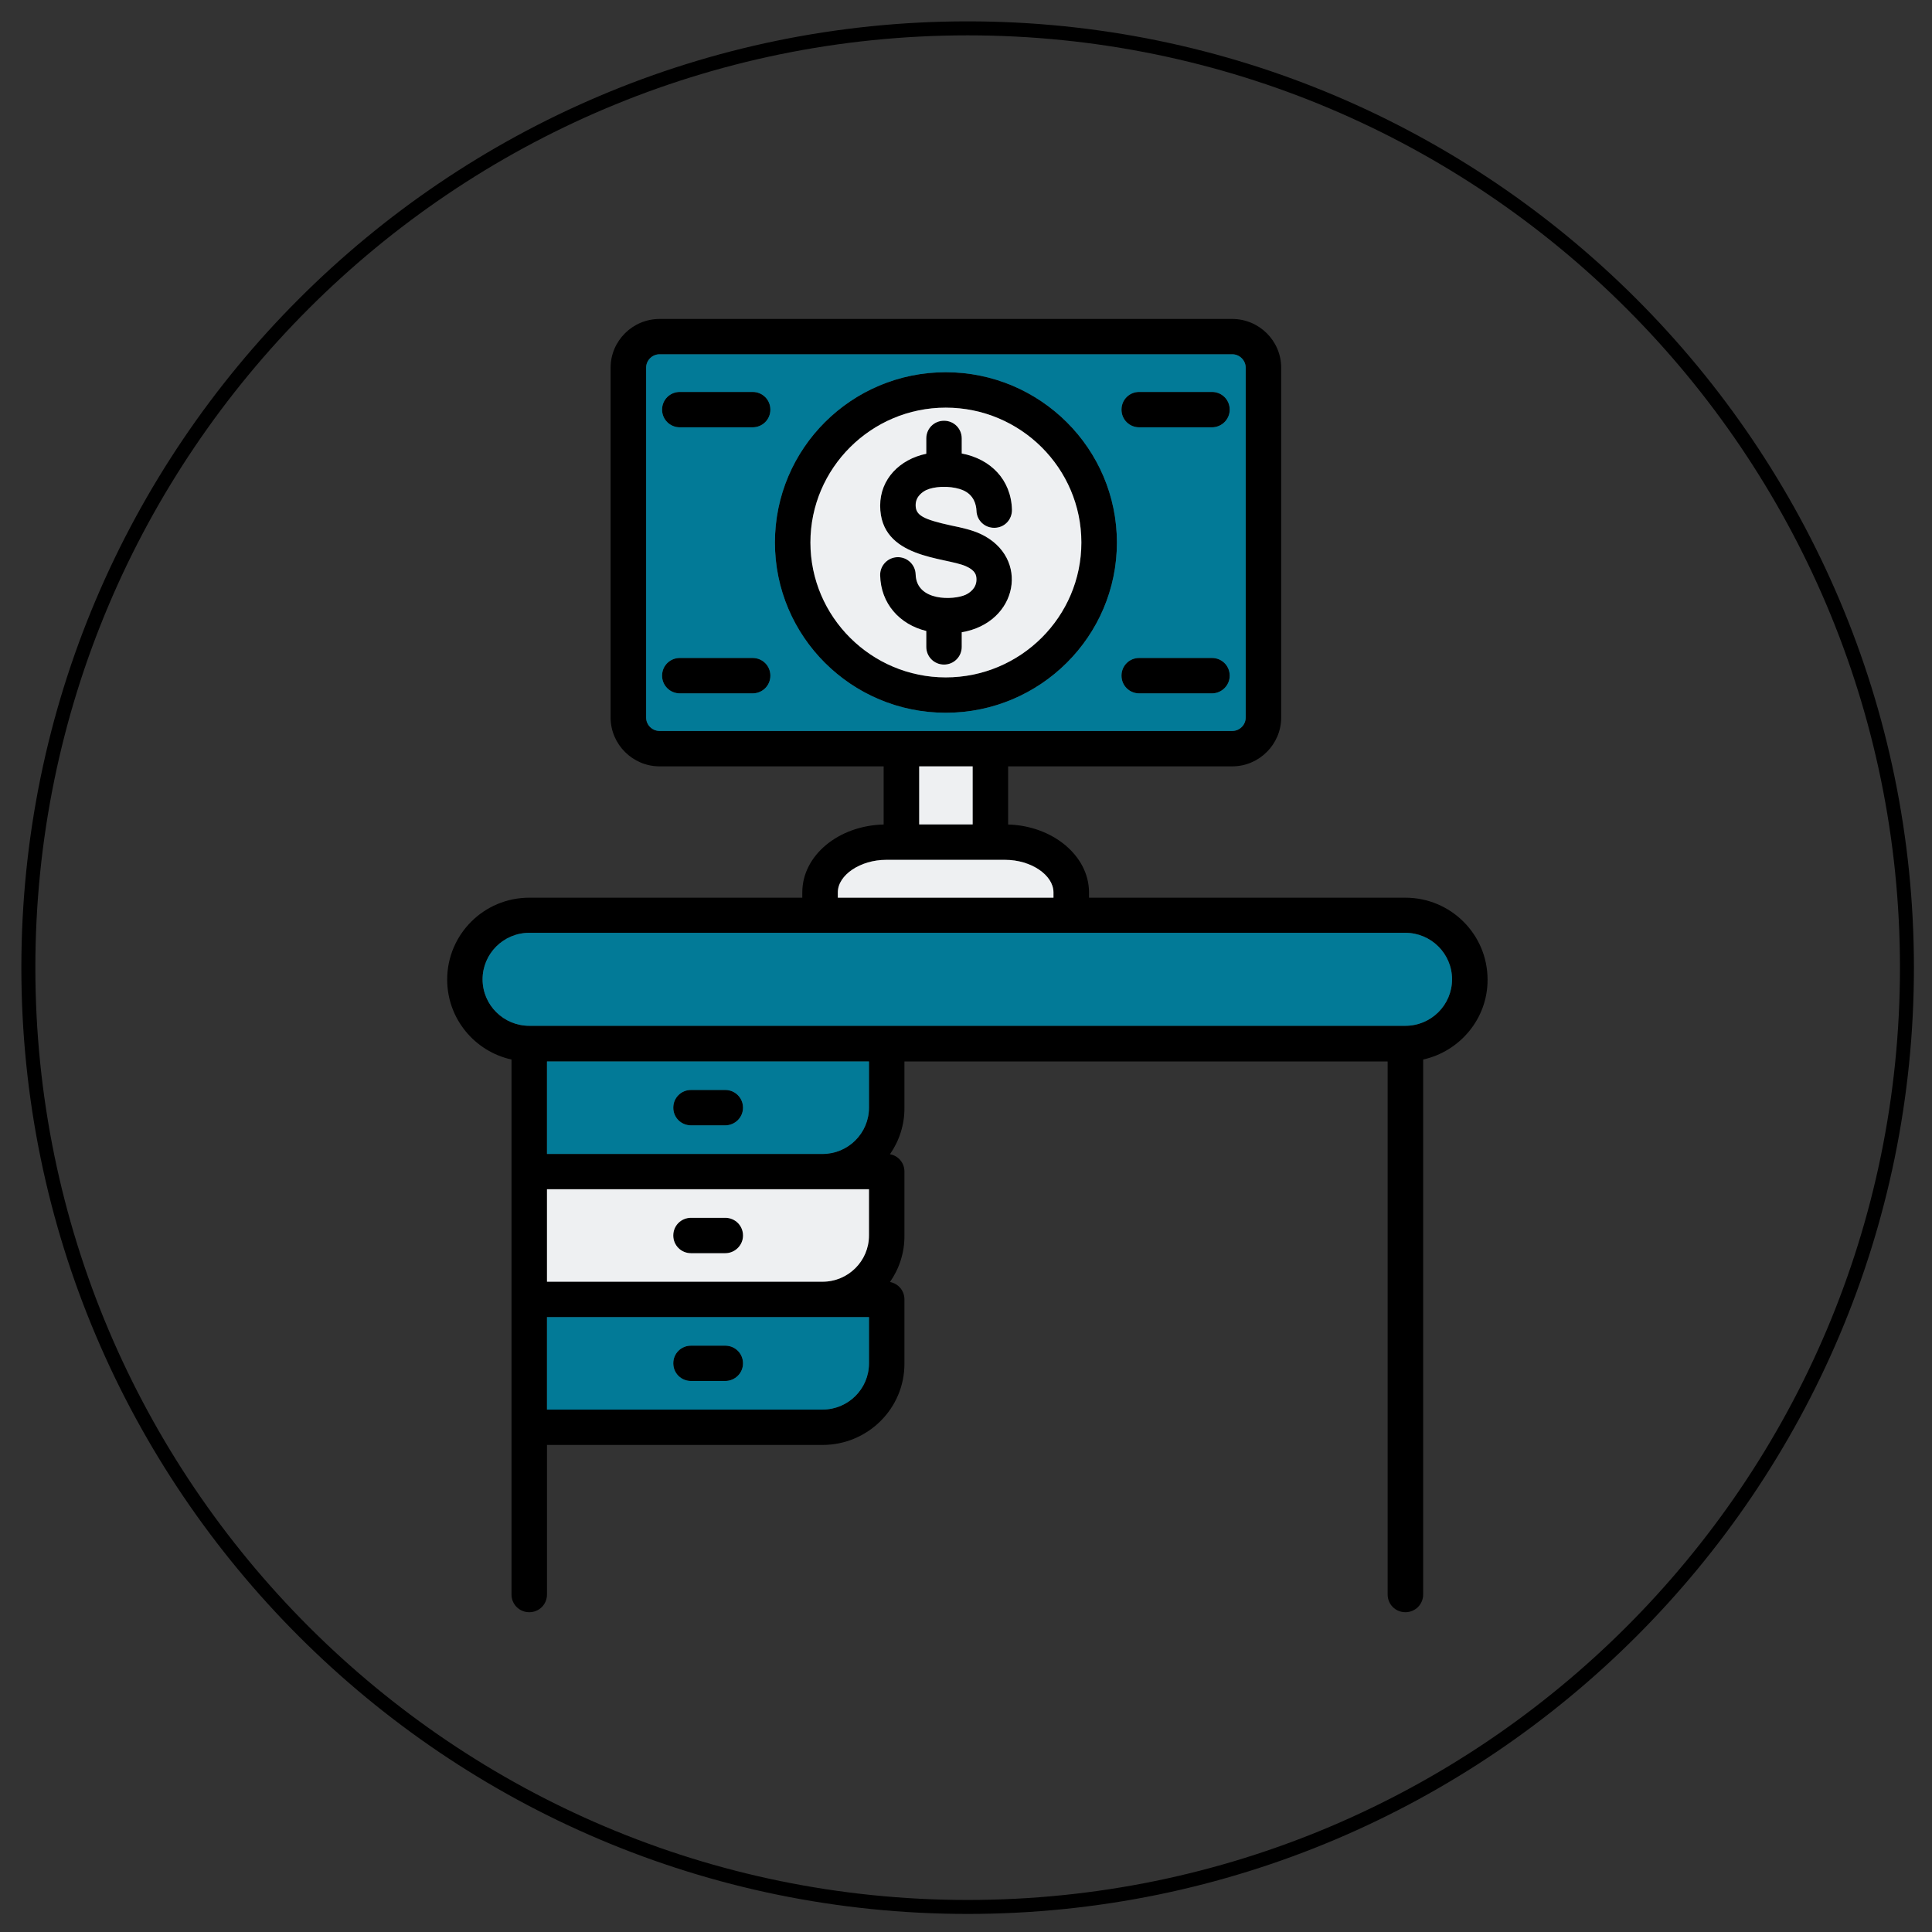<?xml version="1.0" encoding="utf-8"?>
<svg xmlns="http://www.w3.org/2000/svg" xmlns:xlink="http://www.w3.org/1999/xlink" width="245" zoomAndPan="magnify" viewBox="0 0 183.75 183.75" height="245" preserveAspectRatio="xMidYMid meet" version="1.0">
  <rect x="0" y="0" width="183.75" height="183.75" fill="#333333" stroke="none"/>
  <defs>
    <clipPath id="f0ac416aad">
      <path clip-rule="nonzero" d="M 2.031 2.031 L 182.031 2.031 L 182.031 182.031 L 2.031 182.031 Z M 2.031 2.031"/>
    </clipPath>
    <clipPath id="f32751ed71">
      <path clip-rule="nonzero" d="M 42.516 30.336 L 141.516 30.336 L 141.516 153.336 L 42.516 153.336 Z M 42.516 30.336"/>
    </clipPath>
  </defs>
  <g clip-path="url(#f0ac416aad)">
    <path fill="#000000" fill-opacity="1" fill-rule="nonzero" d="M 92.031 182.031 C 42.422 182.031 2.031 141.641 2.031 92.031 C 2.031 42.422 42.422 2.031 92.031 2.031 C 141.641 2.031 182.031 42.422 182.031 92.031 C 182.031 141.641 141.641 182.031 92.031 182.031 Z M 92.031 3.363 C 43.129 3.363 3.363 43.129 3.363 92.031 C 3.363 140.934 43.129 180.703 92.031 180.703 C 140.934 180.703 180.703 140.934 180.703 92.031 C 180.703 43.129 140.934 3.363 92.031 3.363 Z M 92.031 3.363"/>
  </g>
  <g clip-path="url(#f32751ed71)">
    <path fill="#000000" fill-opacity="1" fill-rule="evenodd" d="M 131.977 100.953 L 86.02 100.953 L 86.02 105.348 C 86.035 106.988 85.52 108.516 84.645 109.777 C 85.434 109.918 86.02 110.594 86.02 111.426 L 86.02 117.508 C 86.035 119.148 85.52 120.676 84.645 121.93 C 85.434 122.074 86.02 122.754 86.02 123.586 L 86.02 129.66 C 86.047 133.941 82.547 137.426 78.234 137.426 L 52.023 137.426 L 52.023 151.652 C 52.023 152.586 51.281 153.336 50.336 153.336 C 49.398 153.336 48.648 152.586 48.648 151.652 L 48.648 100.77 C 45.148 100 42.531 96.887 42.531 93.168 C 42.531 88.867 46.023 85.379 50.336 85.379 L 76.305 85.379 L 76.305 84.875 C 76.305 81.359 79.746 78.52 84.043 78.418 L 84.043 72.887 L 62.73 72.887 C 60.172 72.887 58.074 70.793 58.074 68.246 L 58.074 34.969 C 58.074 32.418 60.172 30.336 62.73 30.336 L 117.199 30.336 C 119.754 30.336 121.852 32.418 121.852 34.969 L 121.852 68.246 C 121.852 70.793 119.754 72.887 117.199 72.887 L 95.883 72.887 L 95.883 78.418 C 100.137 78.539 103.574 81.402 103.574 84.875 L 103.574 85.379 L 133.664 85.379 C 137.98 85.379 141.48 88.867 141.48 93.168 C 141.5 96.867 138.859 99.992 135.355 100.77 L 135.355 151.652 C 135.355 152.586 134.602 153.336 133.664 153.336 C 132.723 153.336 131.977 152.586 131.977 151.652 Z M 115.27 65.945 L 108.344 65.945 C 107.41 65.945 106.664 65.195 106.664 64.262 C 106.664 63.32 107.41 62.578 108.344 62.578 L 115.27 62.578 C 116.207 62.578 116.957 63.32 116.957 64.262 C 116.957 65.195 116.188 65.945 115.27 65.945 Z M 71.582 65.945 L 64.656 65.945 C 63.723 65.945 62.969 65.195 62.969 64.262 C 62.969 63.32 63.723 62.578 64.656 62.578 L 71.582 62.578 C 72.52 62.578 73.27 63.32 73.27 64.262 C 73.27 65.195 72.52 65.945 71.582 65.945 Z M 115.27 40.641 L 108.344 40.641 C 107.41 40.641 106.664 39.895 106.664 38.961 C 106.664 38.02 107.41 37.277 108.344 37.277 L 115.27 37.277 C 116.207 37.277 116.957 38.02 116.957 38.961 C 116.957 39.895 116.188 40.641 115.27 40.641 Z M 71.582 40.641 L 64.656 40.641 C 63.723 40.641 62.969 39.895 62.969 38.961 C 62.969 38.02 63.723 37.277 64.656 37.277 L 71.582 37.277 C 72.52 37.277 73.27 38.02 73.27 38.961 C 73.27 39.895 72.52 40.641 71.582 40.641 Z M 89.785 63.207 C 88.844 63.207 88.098 62.457 88.098 61.523 L 88.098 60.012 C 85.547 59.391 83.77 57.395 83.711 54.723 C 83.684 53.785 84.434 53.016 85.352 52.992 C 86.285 52.965 87.059 53.707 87.086 54.621 C 87.156 57.223 90.703 57.086 91.832 56.57 C 92.145 56.426 92.871 55.992 92.871 55.125 C 92.871 54.723 92.793 54.266 91.879 53.859 C 89.895 52.965 83.711 53.156 83.711 48.09 C 83.711 45.566 85.57 43.68 88.098 43.156 L 88.098 41.699 C 88.098 40.758 88.844 40.016 89.785 40.016 C 90.723 40.016 91.469 40.758 91.469 41.699 L 91.469 43.129 C 94.211 43.648 96.164 45.617 96.246 48.469 C 96.266 49.41 95.551 50.18 94.605 50.199 C 93.664 50.227 92.898 49.504 92.871 48.57 C 92.848 48.039 92.652 47.082 91.59 46.625 C 91.168 46.445 90.621 46.336 90.066 46.309 L 89.5 46.309 C 88.98 46.336 88.488 46.434 88.117 46.598 C 87.805 46.746 87.086 47.176 87.086 48.039 C 87.086 49 87.758 49.391 90.504 49.988 C 91.449 50.18 92.438 50.398 93.258 50.781 C 97.996 53 96.836 59.234 91.469 60.133 L 91.469 61.523 C 91.469 62.457 90.723 63.207 89.785 63.207 Z M 89.949 67.789 C 80.98 67.789 73.703 60.535 73.703 51.598 C 73.703 42.66 80.98 35.402 89.949 35.402 C 98.918 35.402 106.227 42.66 106.227 51.598 C 106.227 60.535 98.918 67.789 89.949 67.789 Z M 89.949 38.77 C 82.863 38.77 77.078 44.531 77.078 51.598 C 77.078 58.66 82.863 64.426 89.949 64.426 C 97.066 64.426 102.848 58.66 102.848 51.598 C 102.848 44.531 97.066 38.77 89.949 38.77 Z M 87.422 72.887 L 87.422 78.41 L 92.508 78.41 L 92.508 72.887 Z M 62.73 33.695 C 62.031 33.695 61.453 34.273 61.453 34.969 L 61.453 68.246 C 61.453 68.949 62.031 69.52 62.73 69.52 L 117.199 69.52 C 117.895 69.52 118.477 68.949 118.477 68.246 L 118.477 34.969 C 118.477 34.273 117.895 33.695 117.199 33.695 Z M 79.684 85.379 L 100.195 85.379 L 100.195 84.875 C 100.195 83.219 98.051 81.777 95.598 81.777 L 84.285 81.777 C 81.828 81.777 79.684 83.219 79.684 84.875 Z M 68.977 131.344 L 65.723 131.344 C 64.781 131.344 64.035 130.602 64.035 129.66 C 64.035 128.727 64.781 127.984 65.723 127.984 L 68.977 127.984 C 69.914 127.984 70.668 128.727 70.668 129.668 C 70.668 130.602 69.895 131.344 68.977 131.344 Z M 68.977 119.191 L 65.723 119.191 C 64.781 119.191 64.035 118.441 64.035 117.508 C 64.035 116.566 64.781 115.824 65.723 115.824 L 68.977 115.824 C 69.914 115.824 70.668 116.566 70.668 117.508 C 70.668 118.441 69.895 119.191 68.977 119.191 Z M 68.977 107.031 L 65.723 107.031 C 64.781 107.031 64.035 106.289 64.035 105.348 C 64.035 104.414 64.781 103.664 65.723 103.664 L 68.977 103.664 C 69.914 103.664 70.668 104.414 70.668 105.348 C 70.668 106.289 69.895 107.031 68.977 107.031 Z M 78.234 121.902 C 80.668 121.902 82.648 119.934 82.648 117.508 L 82.648 113.105 L 52.023 113.105 L 52.023 121.902 Z M 52.023 125.266 L 52.023 134.062 L 78.234 134.062 C 80.668 134.062 82.648 132.094 82.648 129.668 L 82.648 125.266 Z M 78.234 109.75 C 80.668 109.75 82.648 107.773 82.648 105.348 L 82.648 100.953 L 52.023 100.953 L 52.023 109.75 Z M 50.336 88.719 C 47.883 88.719 45.898 90.715 45.898 93.141 C 45.898 95.594 47.902 97.562 50.336 97.562 L 133.664 97.562 C 136.125 97.562 138.102 95.57 138.102 93.141 C 138.102 90.695 136.098 88.719 133.664 88.719 Z M 50.336 88.719"/>
  </g>
  <path fill="#027a97" fill-opacity="1" fill-rule="evenodd" d="M 50.336 97.562 L 133.664 97.562 C 136.125 97.562 138.102 95.57 138.102 93.141 C 138.102 90.695 136.098 88.719 133.664 88.719 L 50.336 88.719 C 47.883 88.719 45.898 90.715 45.898 93.141 C 45.898 95.594 47.902 97.562 50.336 97.562 Z M 50.336 97.562"/>
  <path fill="#027a97" fill-opacity="1" fill-rule="evenodd" d="M 82.648 125.266 L 52.023 125.266 L 52.023 134.062 L 78.234 134.062 C 80.668 134.062 82.648 132.094 82.648 129.668 Z M 70.668 129.668 C 70.668 130.602 69.895 131.344 68.977 131.344 L 65.723 131.344 C 64.781 131.344 64.035 130.602 64.035 129.66 C 64.035 128.727 64.781 127.984 65.723 127.984 L 68.977 127.984 C 69.914 127.984 70.668 128.727 70.668 129.668 Z M 70.668 129.668"/>
  <path fill="#eef0f2" fill-opacity="1" fill-rule="evenodd" d="M 52.023 121.902 L 78.234 121.902 C 80.668 121.902 82.648 119.934 82.648 117.508 L 82.648 113.105 L 52.023 113.105 Z M 70.668 117.508 C 70.668 118.441 69.895 119.191 68.977 119.191 L 65.723 119.191 C 64.781 119.191 64.035 118.441 64.035 117.508 C 64.035 116.566 64.781 115.824 65.723 115.824 L 68.977 115.824 C 69.914 115.824 70.668 116.566 70.668 117.508 Z M 70.668 117.508"/>
  <path fill="#027a97" fill-opacity="1" fill-rule="evenodd" d="M 52.023 109.75 L 78.234 109.75 C 80.668 109.75 82.648 107.773 82.648 105.348 L 82.648 100.953 L 52.023 100.953 Z M 70.668 105.348 C 70.668 106.289 69.895 107.031 68.977 107.031 L 65.723 107.031 C 64.781 107.031 64.035 106.289 64.035 105.348 C 64.035 104.414 64.781 103.664 65.723 103.664 L 68.977 103.664 C 69.914 103.664 70.668 104.414 70.668 105.348 Z M 70.668 105.348"/>
  <path fill="#eef0f2" fill-opacity="1" fill-rule="evenodd" d="M 79.684 85.379 L 100.195 85.379 L 100.195 84.875 C 100.195 83.219 98.051 81.777 95.598 81.777 L 84.285 81.777 C 81.828 81.777 79.684 83.219 79.684 84.875 Z M 79.684 85.379"/>
  <path fill="#eef0f2" fill-opacity="1" fill-rule="evenodd" d="M 87.422 72.887 L 92.508 72.887 L 92.508 78.41 L 87.422 78.41 Z M 87.422 72.887"/>
  <path fill="#027a97" fill-opacity="1" fill-rule="evenodd" d="M 62.73 69.52 L 117.199 69.52 C 117.895 69.52 118.477 68.949 118.477 68.246 L 118.477 34.969 C 118.477 34.273 117.895 33.695 117.199 33.695 L 62.73 33.695 C 62.031 33.695 61.453 34.273 61.453 34.969 L 61.453 68.246 C 61.453 68.949 62.031 69.52 62.73 69.52 Z M 115.27 65.945 L 108.344 65.945 C 107.41 65.945 106.664 65.195 106.664 64.262 C 106.664 63.32 107.41 62.578 108.344 62.578 L 115.27 62.578 C 116.207 62.578 116.957 63.32 116.957 64.262 C 116.957 65.195 116.188 65.945 115.27 65.945 Z M 106.227 51.598 C 106.227 60.535 98.918 67.789 89.949 67.789 C 80.98 67.789 73.703 60.535 73.703 51.598 C 73.703 42.66 80.98 35.402 89.949 35.402 C 98.918 35.402 106.227 42.66 106.227 51.598 Z M 71.582 65.945 L 64.656 65.945 C 63.723 65.945 62.969 65.195 62.969 64.262 C 62.969 63.32 63.723 62.578 64.656 62.578 L 71.582 62.578 C 72.52 62.578 73.27 63.32 73.27 64.262 C 73.27 65.195 72.52 65.945 71.582 65.945 Z M 115.27 40.641 L 108.344 40.641 C 107.41 40.641 106.664 39.895 106.664 38.961 C 106.664 38.02 107.41 37.277 108.344 37.277 L 115.27 37.277 C 116.207 37.277 116.957 38.02 116.957 38.961 C 116.957 39.895 116.188 40.641 115.27 40.641 Z M 71.582 40.641 L 64.656 40.641 C 63.723 40.641 62.969 39.895 62.969 38.961 C 62.969 38.02 63.723 37.277 64.656 37.277 L 71.582 37.277 C 72.52 37.277 73.27 38.02 73.27 38.961 C 73.27 39.895 72.52 40.641 71.582 40.641 Z M 71.582 40.641"/>
  <path fill="#eef0f2" fill-opacity="1" fill-rule="evenodd" d="M 93.258 50.781 C 97.996 53 96.836 59.234 91.469 60.133 L 91.469 61.523 C 91.469 62.457 90.723 63.207 89.785 63.207 C 88.844 63.207 88.098 62.457 88.098 61.523 L 88.098 60.012 C 85.547 59.391 83.77 57.395 83.711 54.723 C 83.684 53.785 84.434 53.016 85.352 52.992 C 86.285 52.965 87.059 53.707 87.086 54.621 C 87.156 57.223 90.703 57.086 91.832 56.57 C 92.145 56.426 92.871 55.992 92.871 55.125 C 92.871 54.723 92.793 54.266 91.879 53.859 C 89.895 52.965 83.711 53.156 83.711 48.09 C 83.711 45.566 85.57 43.68 88.098 43.156 L 88.098 41.699 C 88.098 40.758 88.844 40.016 89.785 40.016 C 90.723 40.016 91.469 40.758 91.469 41.699 L 91.469 43.129 C 94.211 43.648 96.164 45.617 96.246 48.469 C 96.266 49.41 95.551 50.18 94.605 50.199 C 93.664 50.227 92.898 49.504 92.871 48.57 C 92.848 48.039 92.652 47.082 91.59 46.625 C 91.168 46.445 90.621 46.336 90.066 46.309 L 89.5 46.309 C 88.98 46.336 88.488 46.434 88.117 46.598 C 87.805 46.746 87.086 47.176 87.086 48.039 C 87.086 49 87.758 49.391 90.504 49.988 C 91.449 50.18 92.438 50.398 93.258 50.781 Z M 77.078 51.598 C 77.078 58.66 82.863 64.426 89.949 64.426 C 97.066 64.426 102.848 58.66 102.848 51.598 C 102.848 44.531 97.066 38.77 89.949 38.77 C 82.863 38.77 77.078 44.531 77.078 51.598 Z M 77.078 51.598"/>
</svg>